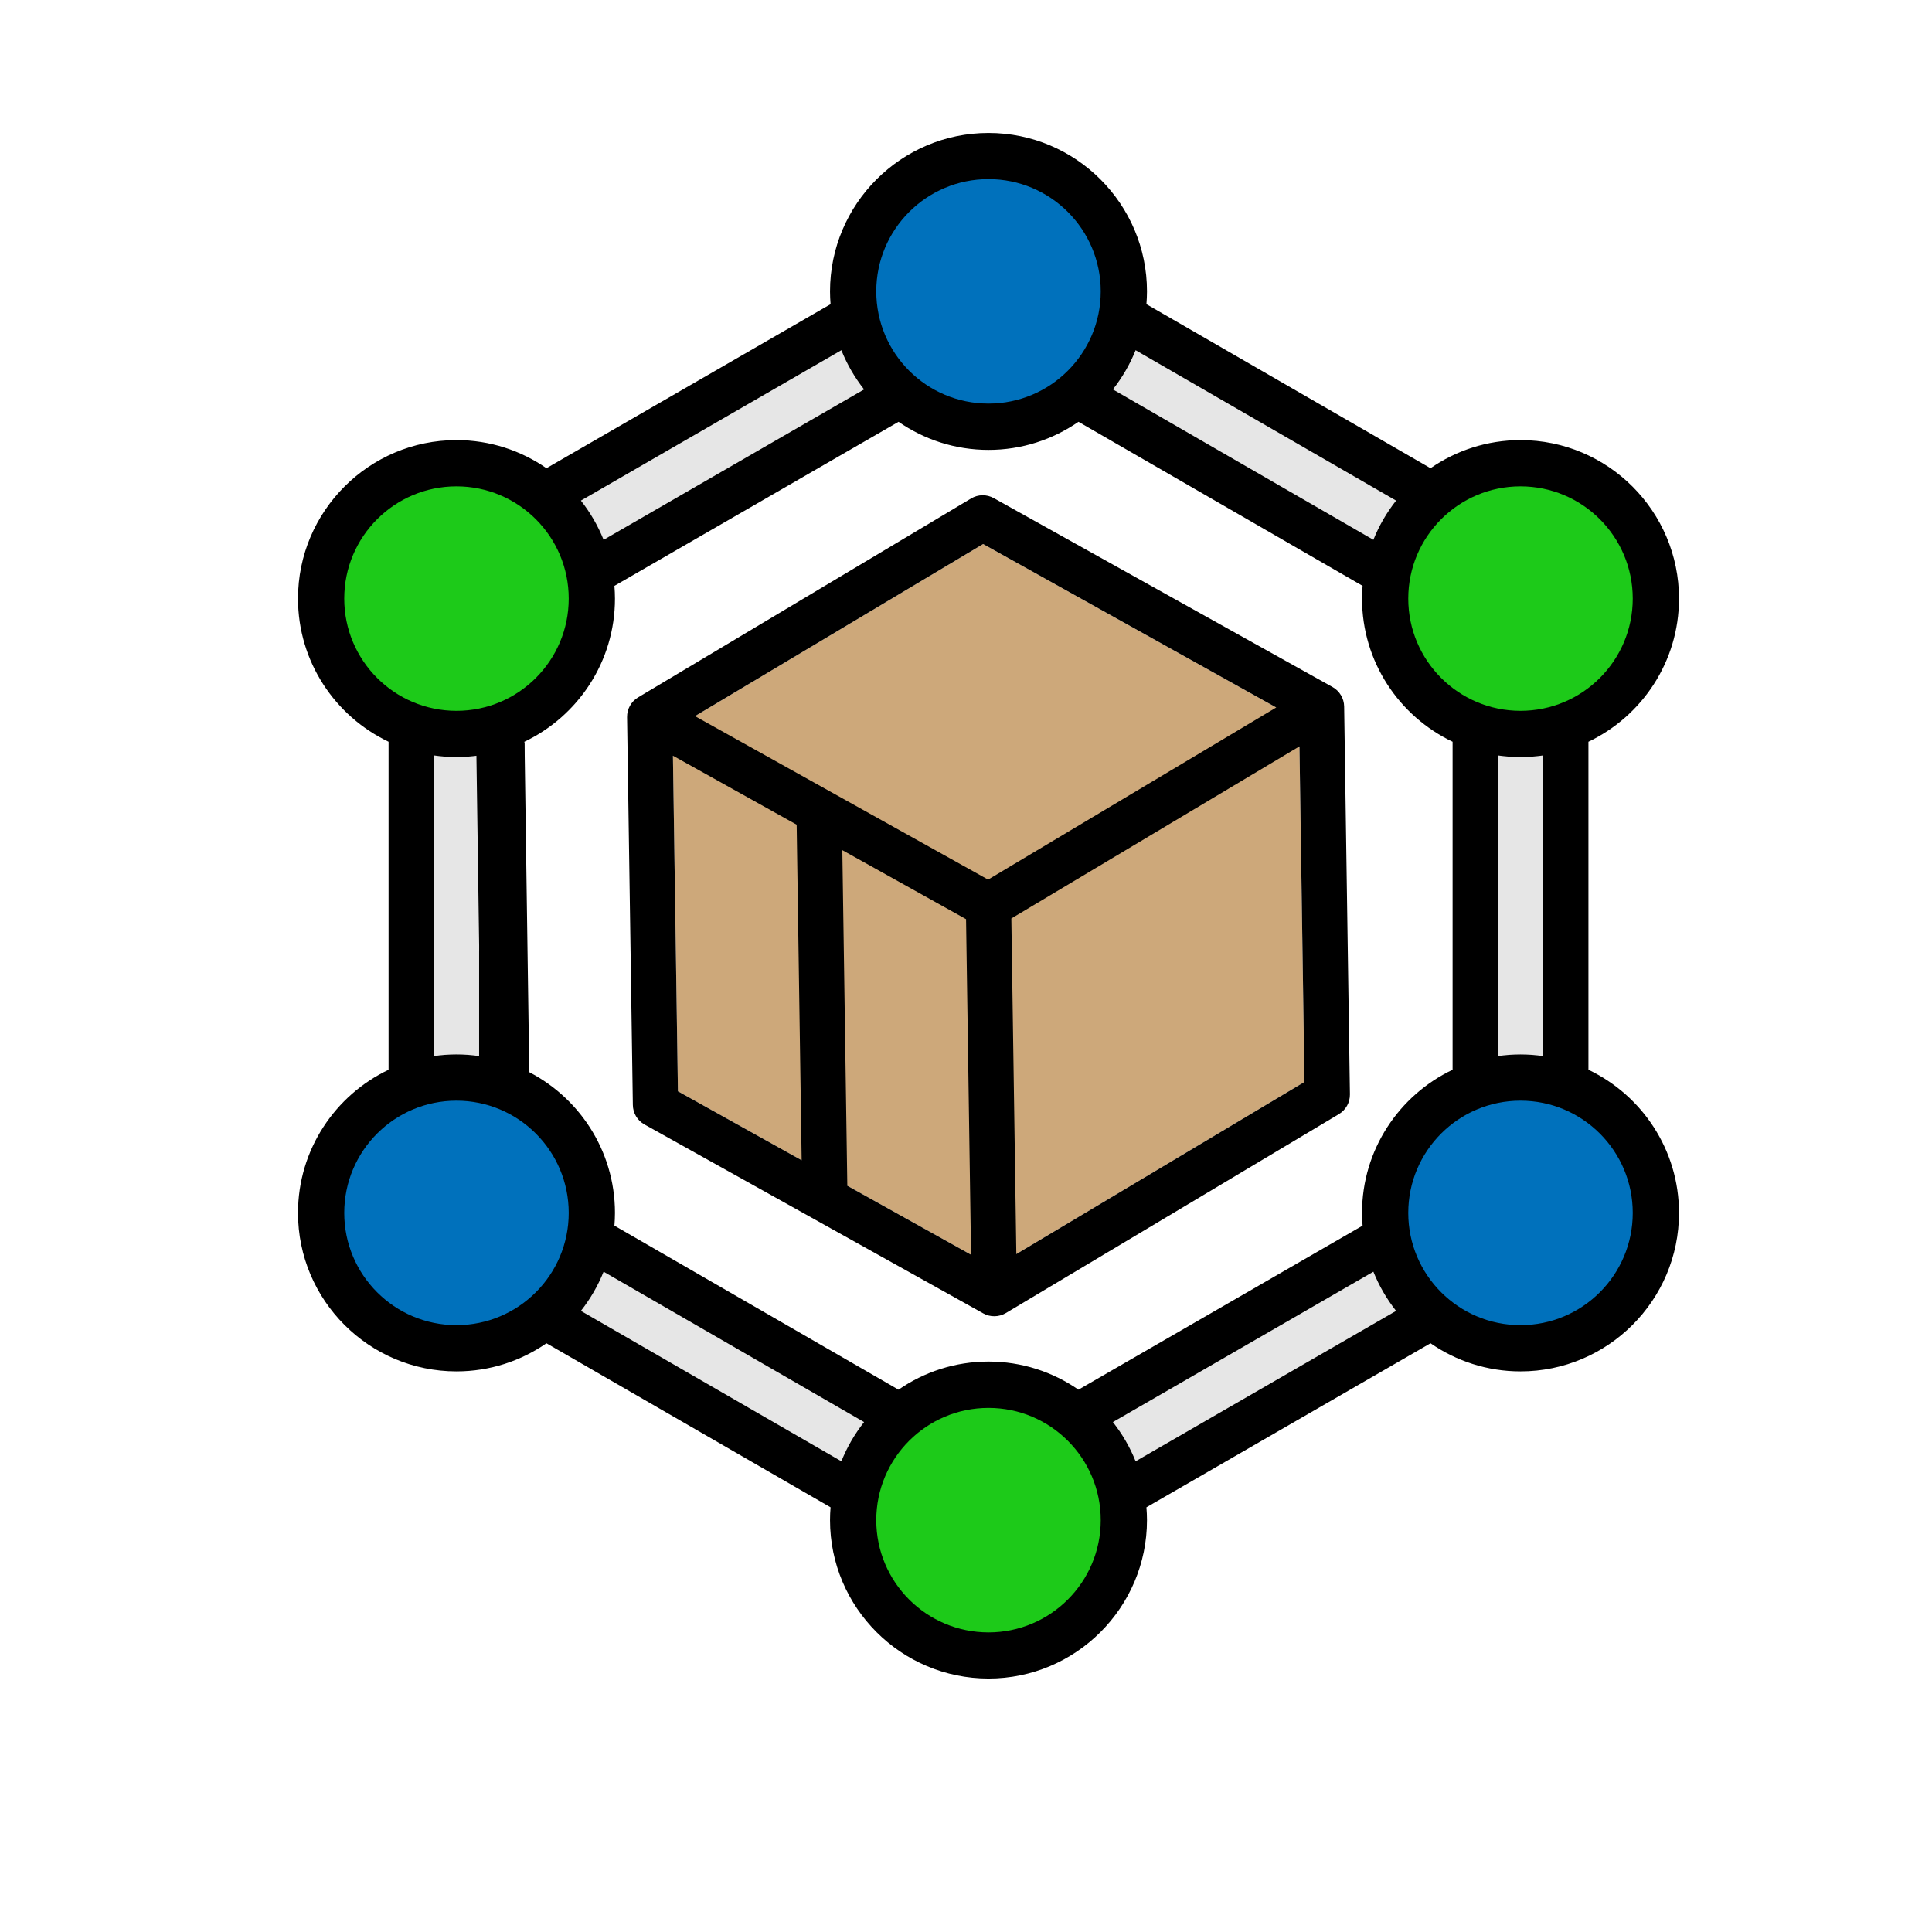 <?xml version="1.0" encoding="UTF-8"?>
<!DOCTYPE svg PUBLIC "-//W3C//DTD SVG 1.1//EN" "http://www.w3.org/Graphics/SVG/1.1/DTD/svg11.dtd">
<!-- Creator: CorelDRAW 2020 (64-Bit) -->
<svg xmlns="http://www.w3.org/2000/svg" xml:space="preserve" width="2000px" height="2000px" version="1.1" style="shape-rendering:geometricPrecision; text-rendering:geometricPrecision; image-rendering:optimizeQuality; fill-rule:evenodd; clip-rule:evenodd"
viewBox="0 0 2000 2000"
 xmlns:xlink="http://www.w3.org/1999/xlink"
 xmlns:xodm="http://www.corel.com/coreldraw/odm/2003">
 <defs>
  <style type="text/css">
   <![CDATA[
    .str0 {stroke:black;stroke-width:50;stroke-miterlimit:22.926}
    .str1 {stroke:black;stroke-width:2;stroke-miterlimit:22.926}
    .fil3 {fill:none}
    .fil2 {fill:black}
    .fil5 {fill:#0071BC}
    .fil4 {fill:#1DCA19}
    .fil1 {fill:#CDA87A}
    .fil0 {fill:#E6E6E6}
   ]]>
  </style>
 </defs>
 <g id="Layer_x0020_1">
  <path class="fil0" d="M1597.46 1093.24c-7.66,-1.1 -15.47,-1.7 -23.43,-1.7 -7.96,0 -15.78,0.6 -23.44,1.7l0 -311.21c7.66,1.09 15.48,1.69 23.44,1.69 7.96,0 15.77,-0.6 23.43,-1.69l0 311.21zm-152.24 -575.01c-9.66,12.24 -17.61,25.88 -23.5,40.56l-269.63 -155.67c9.66,-12.24 17.61,-25.88 23.5,-40.56l269.63 155.67zm-550.73 -115.09l-269.63 155.67c-5.89,-14.7 -13.84,-28.34 -23.5,-40.58l269.62 -155.67c5.9,14.7 13.85,28.34 23.51,40.58l0 0zm-445.38 378.88c7.66,1.1 15.48,1.7 23.44,1.7 7.96,0 15.78,-0.6 23.44,-1.7 0,103.74 0,207.48 0,311.21 -7.66,-1.1 -15.48,-1.7 -23.44,-1.7 -7.96,0 -15.78,0.6 -23.44,1.7l0 -311.21zm152.25 575.01c9.66,-12.24 17.61,-25.88 23.5,-40.56l269.62 155.67c-9.66,12.24 -17.61,25.88 -23.5,40.56l-269.62 -155.67zm550.73 115.11l269.63 -155.67c5.89,14.68 13.84,28.32 23.5,40.56l-269.63 155.67c-5.89,-14.69 -13.84,-28.32 -23.5,-40.56z"/>
  <polygon class="fil1" points="1321.15,732.39 1345.2,772.63 1350.37,1120.03 1052.1,1298.21 1005.23,1298.9 877.14,1227.48 829.87,1201.11 701.78,1129.69 696.61,782.29 719.44,741.35 1017.71,563.17 "/>
  <path class="fil2" d="M1397.44 1132.86l-5.98 -401.52c-0.06,-4.18 -1.24,-8.19 -3.32,-11.67 -2.07,-3.47 -5.05,-6.41 -8.7,-8.45l-350.72 -195.58c-7.31,-4.07 -16.24,-3.94 -23.43,0.35l-344.74 205.94c-7.19,4.29 -11.53,12.1 -11.41,20.47l5.98 401.52c0.12,8.37 4.7,16.04 12.02,20.12l350.71 195.58c7.31,4.07 16.24,3.94 23.43,-0.35l344.74 -205.94c7.19,-4.29 11.54,-12.1 11.42,-20.47zm-345.34 165.35l-5.17 -347.4 298.27 -178.18 5.17 347.4 -298.27 178.18zm-52.04 -346.7l5.17 347.39 -128.09 -71.42 -5.17 -347.4 128.09 71.43zm321.09 -219.12l-298.27 178.18 -303.44 -169.22 298.27 -178.18 303.44 169.22zm-619.37 397.3l-5.17 -347.4 128.09 71.43 5.17 347.39 -128.09 -71.42z"/>
  <path class="fil2" d="M1644.34 1107.4l0 -339.54c55.38,-26.38 93.75,-82.88 93.75,-148.2 0,-90.46 -73.6,-164.06 -164.06,-164.06 -34.57,0 -66.66,10.78 -93.14,29.1l-294.12 -169.81c0.35,-4.36 0.58,-8.75 0.58,-13.19 0,-90.47 -73.6,-164.07 -164.06,-164.07 -90.47,0 -164.06,73.6 -164.06,164.06 0,4.45 0.22,8.84 0.57,13.2l-294.12 169.81c-26.47,-18.33 -58.56,-29.1 -93.13,-29.1 -90.47,0 -164.06,73.59 -164.06,164.06 0,65.31 38.37,121.82 93.75,148.2l0 339.54c-55.38,26.37 -93.75,82.88 -93.75,148.2 0,90.46 73.59,164.06 164.06,164.06 34.57,0 66.66,-10.78 93.13,-29.11l294.12 169.81c-0.35,4.36 -0.57,8.75 -0.57,13.2 0,90.47 73.59,164.06 164.06,164.06 90.46,0 164.06,-73.59 164.06,-164.06 0,-4.45 -0.23,-8.84 -0.58,-13.2l294.12 -169.81c26.48,18.33 58.57,29.11 93.14,29.11 90.46,0 164.06,-73.6 164.06,-164.06 0,-65.32 -38.37,-121.82 -93.75,-148.2zm-46.88 -14.16c-7.66,-1.1 -15.47,-1.7 -23.43,-1.7 -7.96,0 -15.78,0.6 -23.44,1.7l0 -311.21c7.66,1.09 15.48,1.69 23.44,1.69 7.96,0 15.77,-0.6 23.43,-1.69l0 311.21zm93.75 -473.58c0,64.62 -52.57,117.19 -117.18,117.19 -64.62,0 -117.19,-52.57 -117.19,-117.19 0,-64.62 52.57,-117.19 117.19,-117.19 64.61,0 117.18,52.57 117.18,117.19zm-245.99 -101.43c-9.66,12.24 -17.61,25.88 -23.5,40.56l-269.63 -155.67c9.66,-12.24 17.61,-25.88 23.5,-40.56l269.63 155.67zm-421.93 -333.73c64.62,0 117.19,52.57 117.19,117.19 0,64.62 -52.57,117.19 -117.19,117.19 -64.62,0 -117.19,-52.57 -117.19,-117.19 0,-64.62 52.57,-117.19 117.19,-117.19zm-128.8 218.64l-269.63 155.67c-5.89,-14.7 -13.84,-28.34 -23.5,-40.58l269.62 -155.67c5.9,14.7 13.85,28.34 23.51,40.58l0 0zm-539.13 216.52c0,-64.62 52.57,-117.19 117.19,-117.19 64.62,0 117.19,52.57 117.19,117.19 0,64.62 -52.57,117.19 -117.19,117.19 -64.62,0 -117.19,-52.57 -117.19,-117.19zm93.75 162.36c7.66,1.1 15.48,1.7 23.44,1.7 7.96,0 15.78,-0.6 23.44,-1.7l0 108.74c0,12.94 10.49,23.43 23.44,23.43 12.94,0 23.43,-10.49 23.43,-23.43l0 -122.9c55.38,-26.38 93.75,-82.88 93.75,-148.2 0,-4.44 -0.22,-8.82 -0.57,-13.17l294.13 -169.83c26.48,18.33 58.56,29.09 93.12,29.09 34.57,0 66.66,-10.77 93.13,-29.1l294.12 169.81c-0.35,4.36 -0.57,8.75 -0.57,13.2 0,65.31 38.37,121.82 93.75,148.2l0 339.53c-55.38,26.38 -93.75,82.89 -93.75,148.2 0,4.45 0.22,8.84 0.57,13.2l-294.12 169.81c-26.47,-18.32 -58.56,-29.1 -93.13,-29.1 -34.57,0 -66.66,10.78 -93.13,29.11l-294.12 -169.81c0.35,-4.36 0.57,-8.75 0.57,-13.2 0,-65.32 -38.37,-121.82 -93.75,-148.2l0 -122.9c0,-12.94 -10.49,-23.43 -23.43,-23.43 -12.95,0 -23.44,10.49 -23.44,23.43l0 108.73c-7.66,-1.1 -15.48,-1.7 -23.44,-1.7 -7.96,0 -15.78,0.6 -23.44,1.7l0 -311.21zm-93.75 473.58c0,-64.62 52.57,-117.19 117.19,-117.19 64.62,0 117.19,52.57 117.19,117.19 0,64.62 -52.57,117.19 -117.19,117.19 -64.62,0 -117.19,-52.57 -117.19,-117.19zm246 101.43c9.66,-12.24 17.61,-25.88 23.5,-40.56l269.62 155.67c-9.66,12.24 -17.61,25.88 -23.5,40.56l-269.62 -155.67zm421.93 333.73c-64.62,0 -117.19,-52.57 -117.19,-117.19 0,-64.62 52.57,-117.19 117.19,-117.19 64.62,0 117.19,52.57 117.19,117.19 0,64.62 -52.57,117.19 -117.19,117.19zm128.8 -218.62l269.63 -155.67c5.89,14.68 13.84,28.32 23.5,40.56l-269.63 155.67c-5.89,-14.69 -13.84,-28.32 -23.5,-40.56zm421.94 -99.35c-64.62,0 -117.19,-52.57 -117.19,-117.19 0,-64.62 52.57,-117.19 117.19,-117.19 64.61,0 117.18,52.57 117.18,117.19 0,64.62 -52.57,117.19 -117.18,117.19z"/>
  <line class="fil3 str0" x1="518" y1="769" x2="523" y2= "1117" />
  <circle class="fil4 str1" cx="472.55" cy="619.66" r="117.19"/>
  <circle class="fil4 str1" cx="1574.02" cy="619.66" r="117.19"/>
  <circle class="fil4 str1" cx="1023.29" cy="1573.66" r="117.19"/>
  <circle class="fil5 str1" cx="472.55" cy="1255.6" r="117.19"/>
  <circle class="fil5 str1" cx="1574.02" cy="1255.6" r="117.19"/>
  <circle class="fil5 str1" cx="1023.29" cy="301.6" r="117.19"/>
 </g>
</svg>
